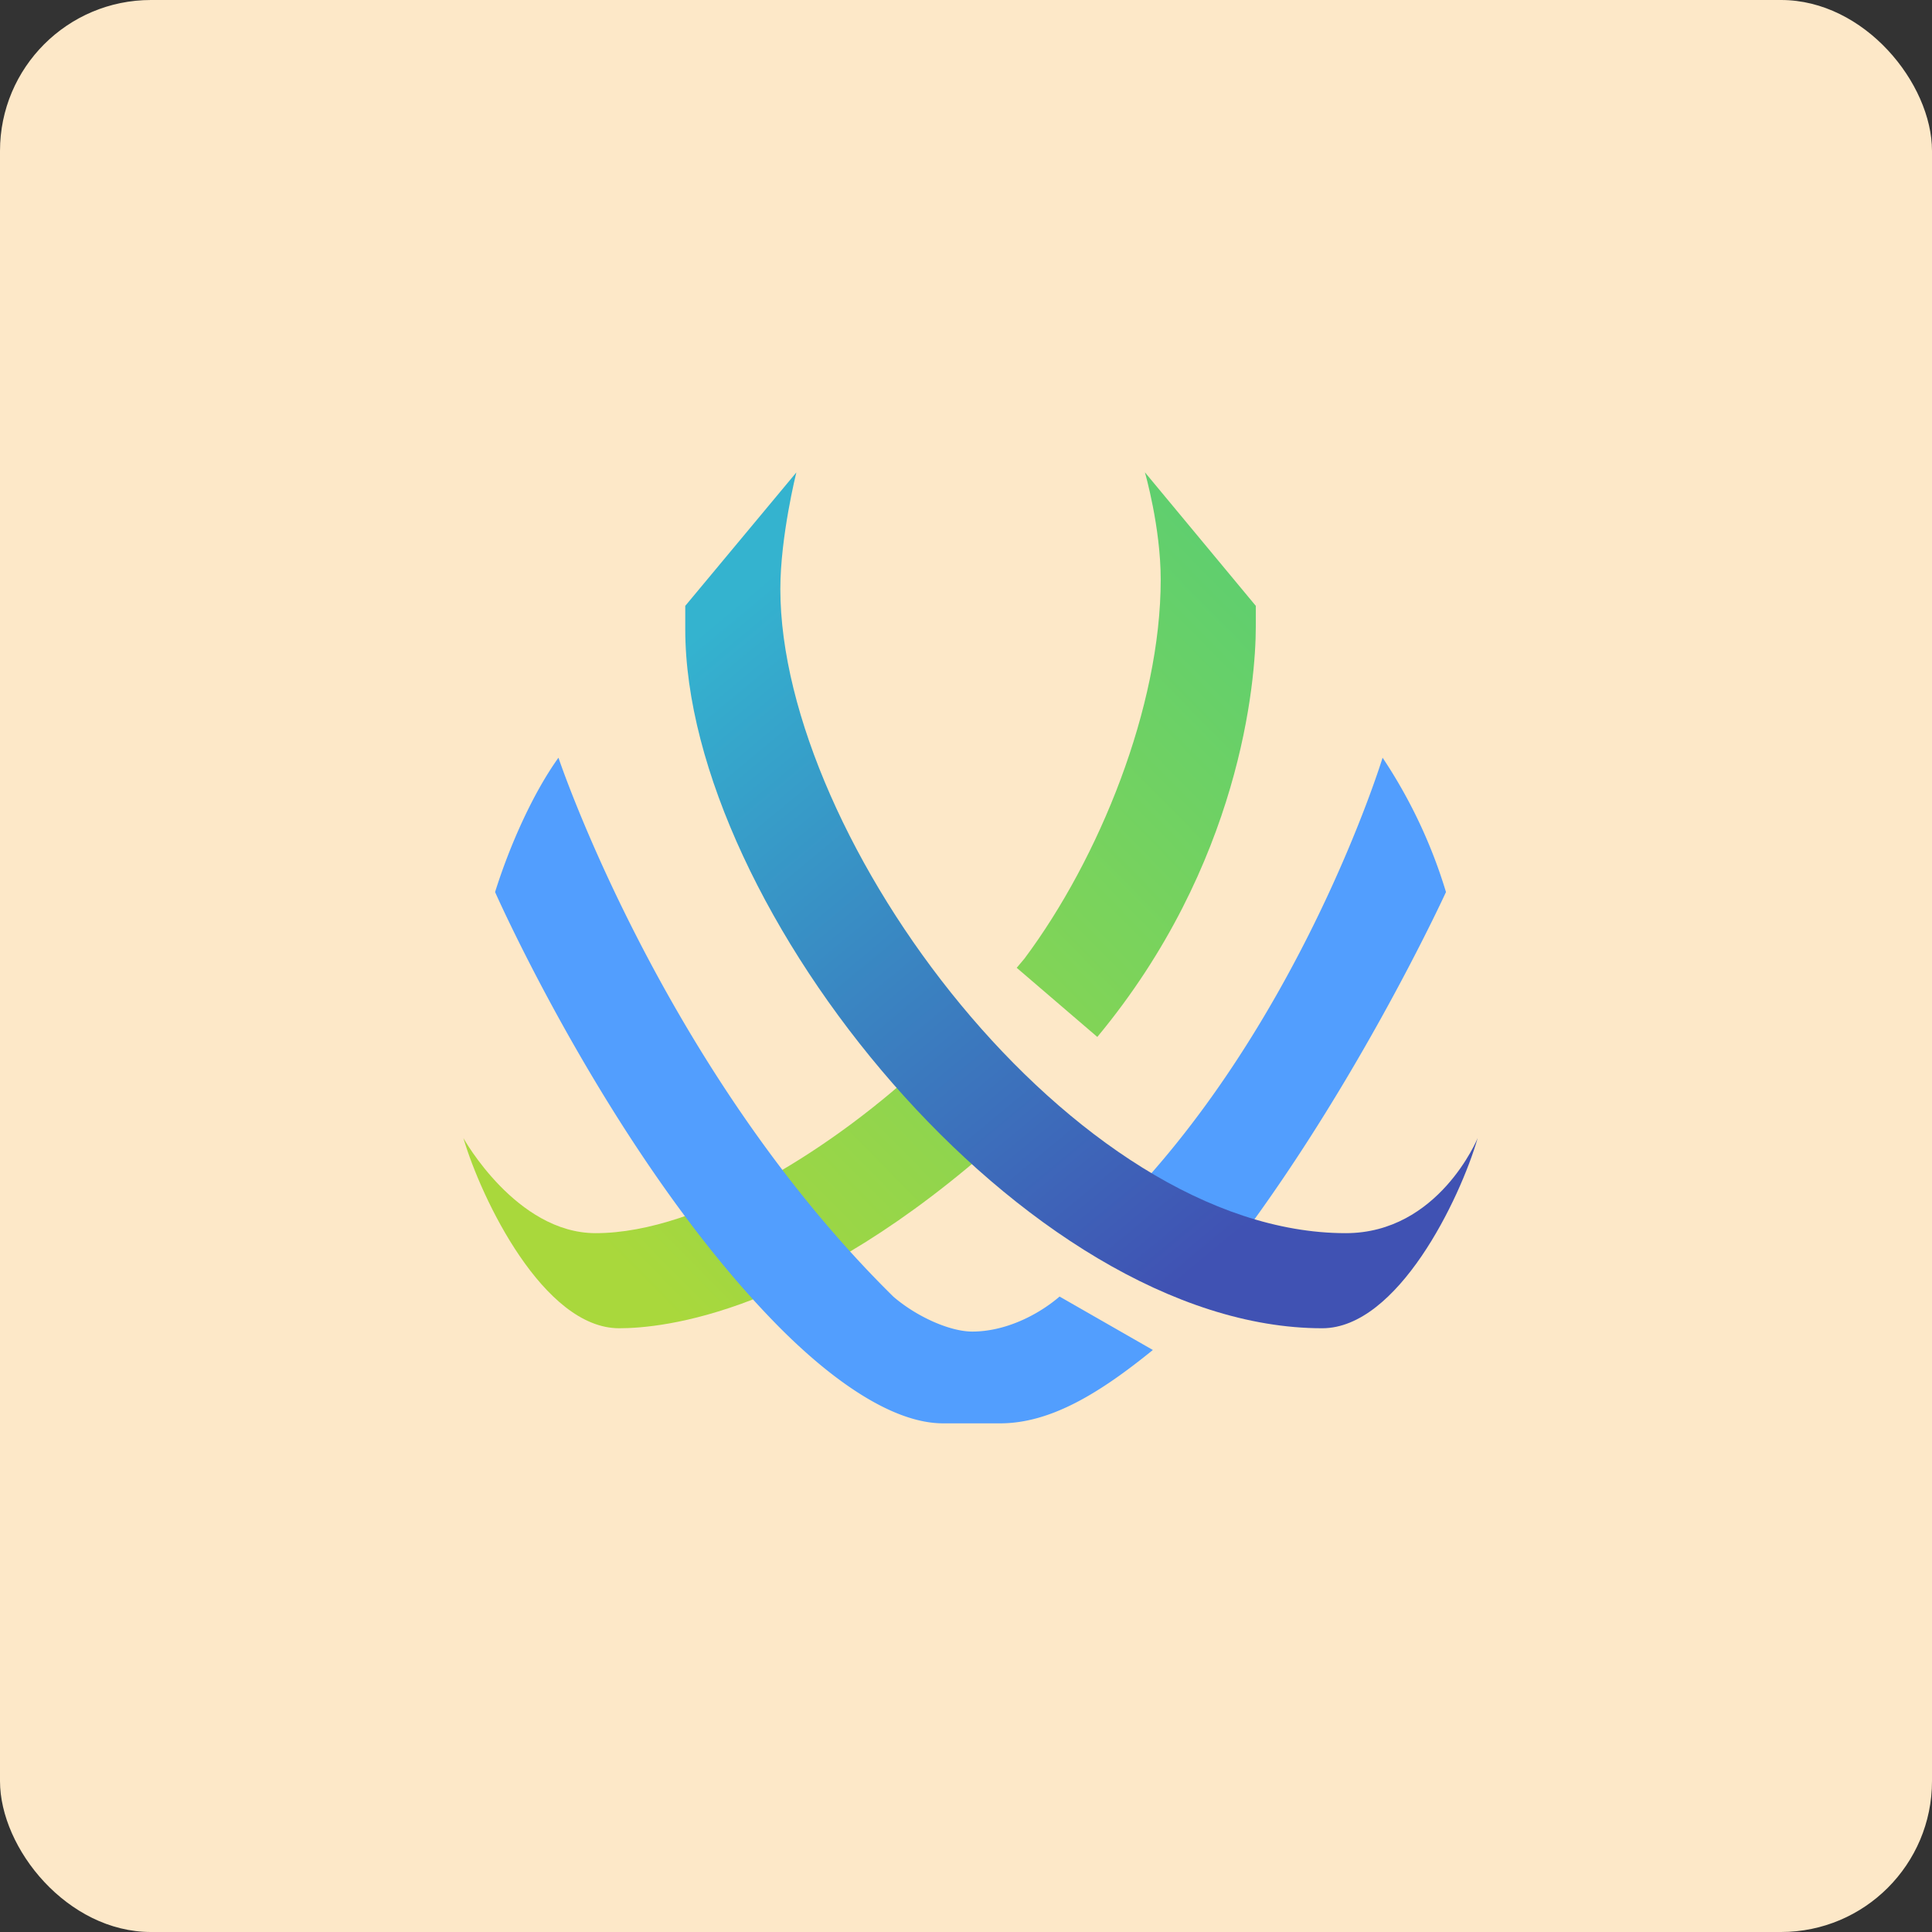 <!-- by FastBull --><svg xmlns="http://www.w3.org/2000/svg" width="64" height="64" viewBox="0 0 64 64"><rect x="0" y="0" width="64" height="64" fill="#333333" stroke="none"/><rect x="0" y="0" width="64" height="64" rx="5" ry="5" fill="#fde8c8" /><path fill="#fde8c8" d="M 2.75,2 L 61.55,2 L 61.55,60.80 L 2.75,60.80 L 2.75,2" /><path d="M 30.71,35.14 L 33.23,37.66 C 26.69,43.56 21.93,44 20.51,44 C 18.01,44 15.95,39.73 15.35,37.70 C 15.35,37.70 17.10,40.85 19.73,40.85 C 23.21,40.85 27.74,37.94 30.70,35.14 L 30.71,35.14" fill="url(#fb100)" /><path d="M 37.93,15.65 L 41.60,20.07 L 41.60,20.76 C 41.60,22.59 41.09,28.64 36.35,34.35 L 33.68,32.06 L 33.94,31.75 C 36.41,28.44 38.45,23.42 38.45,19.20 C 38.45,17.46 37.93,15.66 37.93,15.66 L 37.93,15.65" fill="url(#fb101)" /><path d="M 31.24,47.15 C 29.59,47.15 27.60,45.76 25.82,43.97 C 20.31,38.41 16.40,29.55 16.40,29.55 C 16.89,27.99 17.66,26.27 18.50,25.10 C 18.50,25.10 21.95,35.42 29.59,42.95 C 30.34,43.60 31.45,44.11 32.21,44.11 C 33.26,44.11 34.34,43.60 35.10,42.95 L 38.19,44.72 C 36.44,46.14 34.81,47.15 33.13,47.15 L 31.24,47.15 M 40.12,42.28 C 44.67,36.61 47.90,29.55 47.90,29.55 A 16.73,16.73 0 0,0 45.80,25.10 C 45.80,25.10 43.04,34.13 36.79,40.30 L 40.12,42.28 L 40.12,42.28" fill="#529efe" /><path d="M 22.70,20.07 L 26.38,15.65 C 26.38,15.65 25.85,17.77 25.85,19.51 C 25.85,27.79 35.55,40.85 44.58,40.85 C 47.66,40.85 48.95,37.70 48.95,37.70 C 48.36,39.73 46.30,44 43.80,44 C 33.99,44 22.70,30.09 22.70,20.84 L 22.70,20.07" fill="url(#fb102)" /><defs><linearGradient id="fb100" x1="42.71" y1="16.84" x2="17.21" y2="42.0" gradientUnits="userSpaceOnUse"><stop offset=".08" stop-color="#5fcf70" /><stop offset=".93" stop-color="#a9d83c" /></linearGradient><linearGradient id="fb101" x1="42.71" y1="16.84" x2="17.21" y2="42.0" gradientUnits="userSpaceOnUse"><stop offset=".08" stop-color="#60cf6e" /><stop offset=".93" stop-color="#a9da3b" /></linearGradient><linearGradient id="fb102" x1="22.76" y1="15.16" x2="44.33" y2="41.21" gradientUnits="userSpaceOnUse"><stop offset=".14" stop-color="#34b3cf" /><stop offset=".93" stop-color="#4052b3" /></linearGradient></defs></svg>